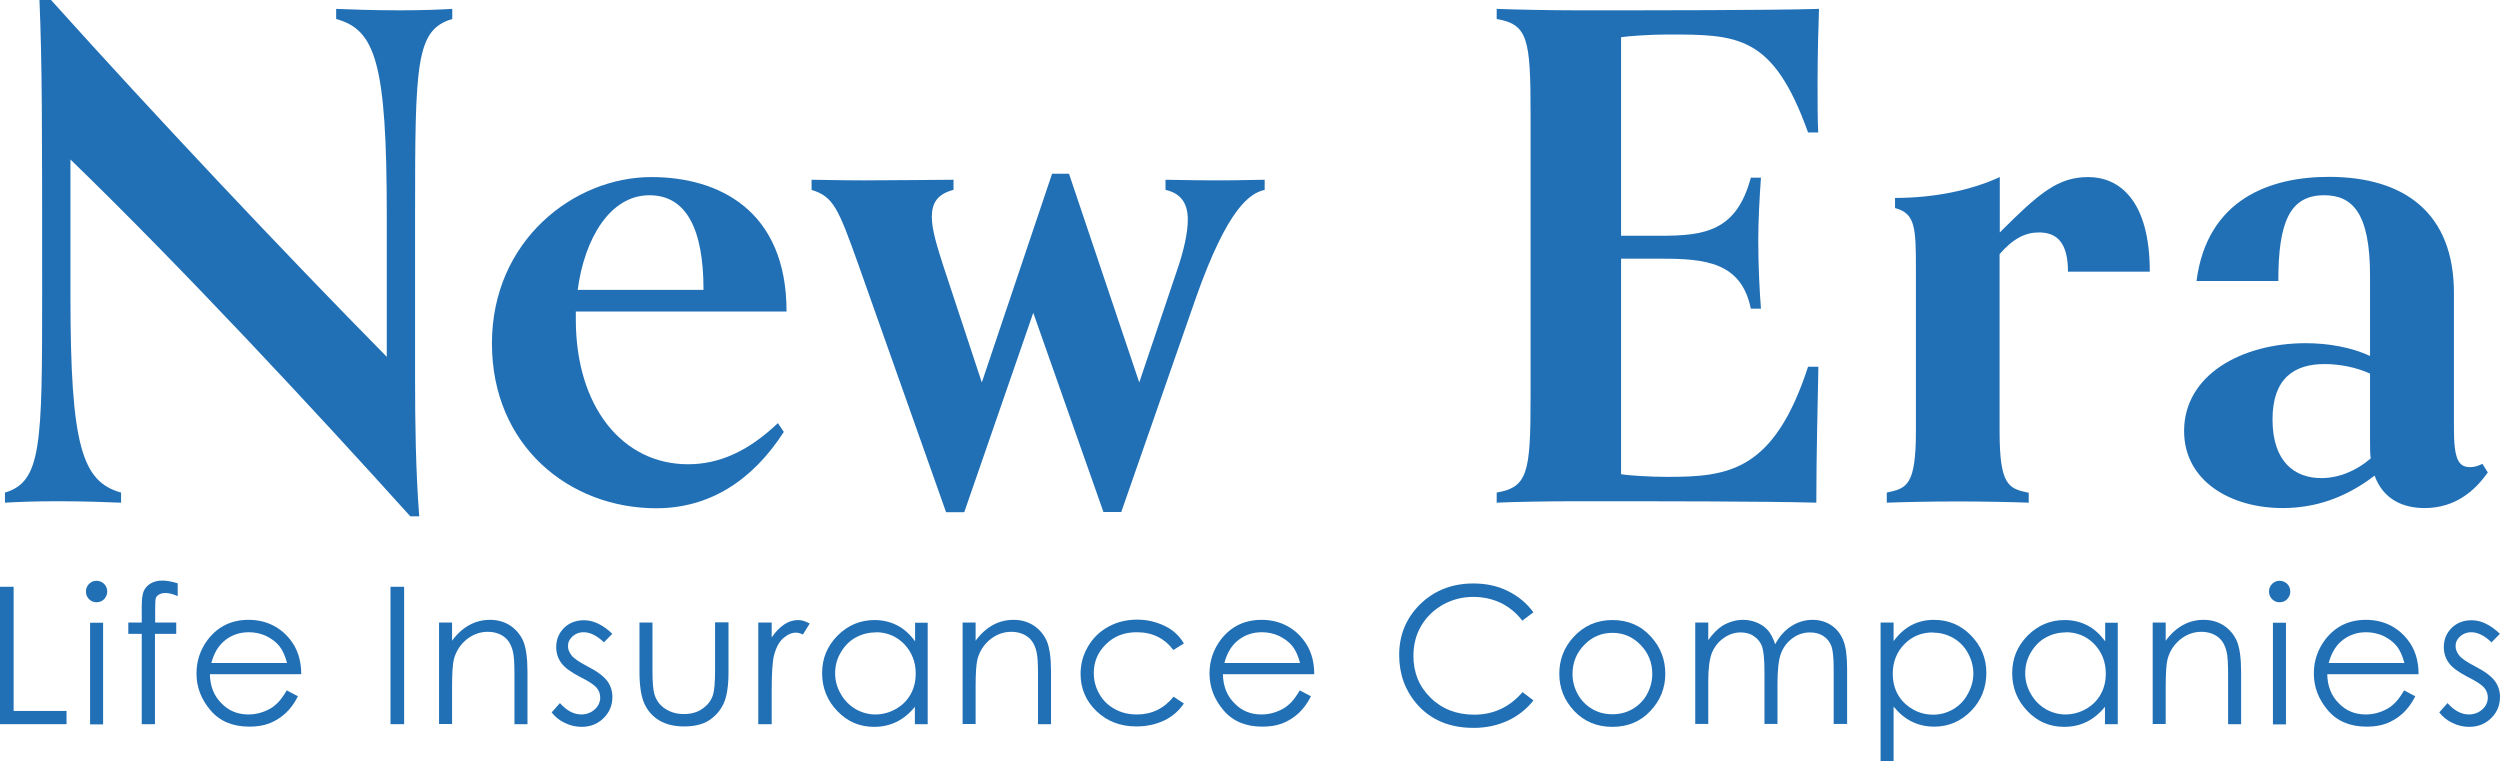 <svg xmlns="http://www.w3.org/2000/svg" id="a" viewBox="0 0 121 36.85"><path d="m19.85,24.98C15.28,19.91,8.87,13.01,3.41,7.72v6.64c0,7.2.56,8.96,2.45,9.48v.49c-.72-.03-1.83-.07-3.04-.07-1.11,0-1.9.03-2.58.07v-.49c1.77-.52,1.8-2.32,1.8-9.52,0-8.5,0-11.15-.13-14.32h.56c4.97,5.53,11.25,12.2,16.25,17.27v-6.87c0-7.39-.56-8.96-2.45-9.48v-.49c.72.03,1.83.07,3.04.07,1.11,0,1.9-.03,2.58-.07v.49c-1.77.52-1.8,2.13-1.8,9.52v7.88c0,2.19.03,4.41.2,6.67h-.42Z" style="fill:#2170b6;"></path><path d="m37.94,20.9c-1.54,2.39-3.63,3.7-6.18,3.7-4.19,0-7.95-3.01-7.95-7.98s3.96-8.05,7.72-8.05c3.21,0,6.54,1.57,6.54,6.51h-10.2v.39c0,4.22,2.26,7,5.43,7,1.5,0,2.91-.62,4.35-1.99l.29.43Zm-3.89-6.87c0-2.98-.85-4.58-2.62-4.58-1.9,0-3.14,2.09-3.47,4.58h6.08Z" style="fill:#2170b6;"></path><path d="m53.41,24.79l-3.4-9.65-3.34,9.65h-.88l-4.25-12c-.98-2.75-1.21-3.27-2.26-3.6v-.49c.46,0,1.37.03,2.55.03,1.24,0,3.86-.03,4.32-.03v.49c-.79.2-1.05.65-1.05,1.31,0,.62.26,1.44.55,2.35l1.87,5.66,3.4-10.1h.82l3.4,10.1,1.83-5.43c.33-.95.52-1.83.52-2.45,0-.82-.36-1.28-1.08-1.44v-.49c.46,0,1.15.03,2.58.03,1.08,0,1.76-.03,2.22-.03v.49c-.72.16-1.8.88-3.34,5.26l-3.6,10.33h-.88Z" style="fill:#2170b6;"></path><path d="m88.01,17.76c-.03,1.57-.1,4.38-.1,6.57-2.45-.07-7.72-.07-11.64-.07-1.21,0-3.11.03-3.83.07v-.49c1.5-.26,1.64-.95,1.64-4.61V5.53c0-3.66-.13-4.35-1.64-4.61v-.49c.72.03,2.62.07,3.83.07,3.92,0,9.32,0,11.77-.07-.03.82-.07,2.22-.07,3.63,0,.85,0,1.67.03,2.35h-.49c-1.7-4.74-3.4-4.74-6.83-4.74-.75,0-1.83.07-2.22.13v9.61h1.93c2.13,0,3.66-.23,4.35-2.81h.49c-.07.98-.13,2.09-.13,3.04,0,1.31.07,2.52.13,3.3h-.49c-.46-2.26-2.22-2.42-4.35-2.42h-1.93v10.43c.39.07,1.47.13,2.22.13,2.94,0,5.17-.23,6.83-5.33h.49Z" style="fill:#2170b6;"></path><path d="m98.18,24.33c-.72-.03-2.22-.06-3.43-.06s-2.71.03-3.43.06v-.49c.98-.2,1.41-.36,1.41-2.98v-7.85c0-2-.03-2.68-1.01-2.94v-.49c1.86,0,3.66-.36,5.07-1.01v2.68c1.9-1.9,2.81-2.68,4.28-2.68s2.98,1.08,2.98,4.58h-3.96c0-1.44-.56-1.9-1.41-1.9-.65,0-1.24.29-1.9,1.05v8.57c0,2.62.43,2.78,1.41,2.98v.49Z" style="fill:#2170b6;"></path><path d="m120.39,22.89c-.62.88-1.57,1.7-3.04,1.7-1.01,0-1.99-.39-2.42-1.57-1.41,1.08-2.88,1.57-4.45,1.57-2.52,0-4.77-1.31-4.77-3.73,0-2.71,2.78-4.25,5.89-4.25,1.08,0,2.22.2,3.11.62v-3.89c0-3.07-.88-3.89-2.22-3.89-1.67,0-2.22,1.31-2.22,4.15h-3.96c.52-3.99,3.6-5.04,6.41-5.04,3.63,0,6.05,1.73,6.05,5.62v6.57c0,1.5.23,1.86.79,1.86.23,0,.39-.07.59-.16l.26.42Zm-5.69-4.81c-.62-.29-1.44-.46-2.19-.46-1.5,0-2.52.72-2.52,2.68,0,2.06,1.08,2.84,2.36,2.84.82,0,1.67-.33,2.39-.95-.03-.26-.03-.52-.03-.82v-3.3Z" style="fill:#2170b6;"></path><polygon points="0 28.4 .66 28.4 .66 34.41 3.22 34.41 3.22 35.05 0 35.05 0 28.4" style="fill:#2170b6;"></polygon><path d="m4.67,28.11c.14,0,.27.05.37.15.1.1.15.23.15.37s-.05.26-.15.37c-.1.1-.23.15-.37.15s-.26-.05-.36-.15c-.1-.1-.15-.22-.15-.37s.05-.27.15-.37c.1-.1.22-.15.36-.15m-.31,2.03h.63v4.92h-.63v-4.92Z" style="fill:#2170b6;"></path><path d="m8.6,28.23v.62c-.23-.1-.43-.15-.6-.15-.12,0-.23.03-.31.08-.08.05-.13.11-.15.17-.02.07-.03.24-.03.52v.66s1.02,0,1.02,0v.55h-1.03v4.37h-.64v-4.37h-.65v-.55h.65v-.77c0-.35.03-.6.1-.76.07-.15.18-.27.33-.36.15-.09.34-.14.56-.14.21,0,.45.04.74.13" style="fill:#2170b6;"></path><path d="m13.89,33.42l.53.28c-.17.34-.38.62-.61.83-.23.21-.49.37-.77.48-.29.11-.61.16-.97.16-.8,0-1.43-.26-1.88-.79-.45-.53-.68-1.12-.68-1.78,0-.62.19-1.18.57-1.67.49-.62,1.14-.93,1.95-.93s1.51.32,2.01.95c.36.45.54,1.01.54,1.68h-4.42c.01.57.19,1.04.55,1.4.35.37.79.55,1.31.55.25,0,.49-.04.73-.13.24-.09.44-.2.6-.35.17-.14.35-.38.54-.7m0-1.32c-.09-.34-.21-.61-.37-.81-.16-.2-.38-.36-.64-.49-.26-.12-.54-.18-.84-.18-.48,0-.9.16-1.24.47-.25.23-.45.56-.57,1.02h3.67Z" style="fill:#2170b6;"></path><rect x="18.9" y="28.4" width=".66" height="6.65" style="fill:#2170b6;"></rect><path d="m21.25,30.13h.63v.88c.25-.34.53-.59.84-.76.31-.17.64-.25,1-.25s.69.09.98.28c.28.19.49.44.63.76.13.32.2.81.2,1.48v2.53h-.63v-2.35c0-.57-.02-.95-.07-1.14-.07-.32-.21-.57-.42-.73-.21-.16-.48-.25-.81-.25-.38,0-.72.13-1.03.38-.3.25-.5.57-.6.94-.06.24-.09.69-.09,1.34v1.8h-.63v-4.92Z" style="fill:#2170b6;"></path><path d="m29.64,30.67l-.41.42c-.34-.33-.67-.49-.99-.49-.21,0-.38.07-.53.2-.15.14-.22.29-.22.47,0,.16.06.31.18.46.12.15.38.32.76.52.47.24.79.48.96.71.17.23.25.49.25.77,0,.4-.14.75-.43,1.03-.28.28-.64.42-1.06.42-.28,0-.55-.06-.81-.19-.26-.12-.47-.29-.64-.51l.4-.45c.32.36.67.55,1.03.55.25,0,.47-.08.65-.24.18-.16.27-.36.27-.58,0-.18-.06-.34-.18-.48-.12-.14-.38-.31-.8-.52-.44-.23-.75-.45-.91-.68-.16-.22-.24-.48-.24-.76,0-.37.13-.68.38-.93.26-.25.58-.37.97-.37.45,0,.91.22,1.37.66" style="fill:#2170b6;"></path><path d="m30.95,30.13h.63v2.3c0,.56.03.95.09,1.16.09.3.26.54.52.71.25.17.56.26.91.26s.65-.08.9-.26c.25-.17.42-.39.51-.67.06-.19.1-.59.1-1.21v-2.3h.65v2.41c0,.68-.08,1.19-.24,1.53-.16.34-.4.61-.71.81-.32.2-.72.29-1.2.29s-.88-.1-1.2-.29c-.32-.19-.56-.46-.72-.81-.16-.35-.24-.87-.24-1.57v-2.37Z" style="fill:#2170b6;"></path><path d="m36.7,30.13h.65v.72c.19-.28.4-.49.61-.63.21-.14.44-.21.67-.21.18,0,.36.06.56.17l-.33.53c-.13-.06-.24-.09-.33-.09-.21,0-.41.09-.61.26-.2.17-.35.44-.45.81-.08.28-.12.85-.12,1.7v1.66h-.65v-4.92Z" style="fill:#2170b6;"></path><path d="m44.9,30.13v4.92h-.62v-.84c-.26.32-.56.57-.89.73-.33.16-.69.24-1.08.24-.7,0-1.29-.25-1.78-.76-.49-.51-.74-1.12-.74-1.84s.25-1.31.75-1.82c.5-.5,1.1-.75,1.79-.75.4,0,.77.09,1.1.26.33.17.61.43.86.77v-.9h.62Zm-2.53.48c-.35,0-.68.09-.98.26-.3.17-.53.42-.71.73-.18.31-.26.64-.26.99s.09.68.27.99c.18.32.42.56.72.74.3.17.62.26.96.26s.68-.09.98-.26c.31-.17.55-.41.72-.71.17-.3.25-.63.25-1.01,0-.57-.19-1.04-.56-1.43-.37-.38-.84-.57-1.38-.57" style="fill:#2170b6;"></path><path d="m46.59,30.13h.63v.88c.25-.34.53-.59.84-.76.31-.17.64-.25,1-.25s.69.09.98.28c.28.19.49.44.63.76.13.32.2.81.2,1.48v2.53h-.63v-2.35c0-.57-.02-.95-.07-1.14-.07-.32-.21-.57-.42-.73-.21-.16-.48-.25-.81-.25-.38,0-.72.13-1.03.38-.3.25-.5.57-.6.94-.06.24-.09.69-.09,1.34v1.8h-.63v-4.92Z" style="fill:#2170b6;"></path><path d="m57.29,31.15l-.5.31c-.43-.57-1.02-.86-1.77-.86-.6,0-1.1.19-1.49.58-.4.39-.59.85-.59,1.4,0,.36.09.7.27,1.01.18.32.43.56.75.73.32.18.67.26,1.07.26.72,0,1.31-.29,1.77-.86l.5.33c-.24.35-.55.63-.95.82s-.85.29-1.35.29c-.78,0-1.42-.25-1.93-.74-.51-.49-.77-1.09-.77-1.8,0-.48.12-.92.36-1.33.24-.41.57-.73.99-.96.42-.23.89-.34,1.4-.34.33,0,.64.05.94.15.3.1.56.23.77.39.21.16.39.36.54.61" style="fill:#2170b6;"></path><path d="m62.92,33.42l.53.28c-.17.34-.38.62-.61.83-.23.21-.49.37-.77.48-.29.11-.61.16-.97.16-.8,0-1.43-.26-1.88-.79-.45-.53-.68-1.12-.68-1.78,0-.62.19-1.18.57-1.67.49-.62,1.14-.93,1.95-.93s1.51.32,2.01.95c.36.45.54,1.01.54,1.68h-4.42c.01.57.19,1.04.55,1.4.35.37.79.55,1.31.55.25,0,.49-.04.73-.13.24-.09.44-.2.6-.35.17-.14.35-.38.54-.7m0-1.32c-.09-.34-.21-.61-.37-.81-.16-.2-.38-.36-.64-.49-.26-.12-.54-.18-.84-.18-.48,0-.9.16-1.24.47-.25.23-.45.56-.57,1.02h3.67Z" style="fill:#2170b6;"></path><path d="m74.21,29.64l-.53.4c-.29-.38-.64-.66-1.04-.86-.41-.19-.85-.29-1.34-.29-.53,0-1.02.13-1.47.38-.45.26-.8.6-1.05,1.03-.25.43-.37.91-.37,1.45,0,.81.28,1.49.84,2.03.55.54,1.26.81,2.1.81.93,0,1.71-.36,2.34-1.09l.53.4c-.33.42-.75.75-1.24.98-.5.23-1.05.35-1.66.35-1.16,0-2.08-.39-2.75-1.16-.56-.65-.85-1.44-.85-2.37,0-.97.34-1.79,1.02-2.46.68-.66,1.54-1,2.57-1,.62,0,1.18.12,1.68.37.5.25.91.59,1.23,1.03" style="fill:#2170b6;"></path><path d="m78.04,30.01c.76,0,1.39.27,1.88.82.45.5.68,1.09.68,1.78s-.24,1.29-.72,1.8c-.48.51-1.09.77-1.84.77s-1.37-.26-1.85-.77c-.48-.51-.72-1.11-.72-1.8s.23-1.27.68-1.77c.5-.55,1.13-.83,1.89-.83m0,.62c-.53,0-.98.19-1.36.58-.38.39-.57.86-.57,1.41,0,.36.09.69.26.99.17.31.41.54.7.71.29.17.61.25.97.25s.67-.08.97-.25c.29-.17.53-.4.7-.71.17-.31.26-.64.26-.99,0-.55-.19-1.02-.57-1.41-.38-.39-.83-.58-1.35-.58" style="fill:#2170b6;"></path><path d="m82.05,30.13h.63v.85c.22-.31.45-.54.68-.69.32-.19.66-.29,1.01-.29.24,0,.46.05.68.14.21.09.39.22.52.37.14.16.25.38.35.67.21-.39.47-.68.79-.88.32-.2.66-.3,1.02-.3.34,0,.64.09.9.26.26.17.45.41.58.72.13.31.19.77.19,1.38v2.68h-.65v-2.68c0-.53-.04-.89-.11-1.09-.08-.2-.2-.36-.38-.48-.18-.12-.4-.18-.65-.18-.31,0-.59.09-.84.27-.25.18-.44.42-.56.72-.12.3-.18.8-.18,1.51v1.93h-.63v-2.52c0-.59-.04-1-.11-1.21-.07-.21-.2-.38-.39-.51-.18-.13-.4-.19-.65-.19-.29,0-.57.09-.82.27-.26.18-.44.41-.57.71-.12.3-.18.76-.18,1.37v2.08h-.63v-4.92Z" style="fill:#2170b6;"></path><path d="m91.02,30.13h.63v.9c.25-.34.54-.6.86-.77.32-.17.69-.26,1.09-.26.7,0,1.3.25,1.79.75.5.51.75,1.11.75,1.82s-.25,1.34-.74,1.84c-.49.5-1.09.76-1.78.76-.39,0-.75-.08-1.08-.24-.33-.16-.62-.4-.89-.73v2.64h-.63v-6.72Zm2.53.48c-.55,0-1.01.19-1.38.57-.37.38-.56.86-.56,1.43,0,.37.08.71.25,1.01.17.3.41.53.72.71.31.18.64.26.99.26s.66-.09.96-.26c.3-.18.54-.42.71-.74.18-.32.27-.65.27-.99s-.09-.68-.26-.99-.41-.56-.71-.73c-.3-.17-.62-.26-.97-.26" style="fill:#2170b6;"></path><path d="m102.5,30.13v4.92h-.62v-.84c-.26.32-.56.57-.89.73-.33.16-.69.24-1.08.24-.7,0-1.29-.25-1.78-.76-.49-.51-.74-1.12-.74-1.84s.25-1.31.75-1.82c.5-.5,1.1-.75,1.79-.75.4,0,.77.09,1.1.26.33.17.61.43.86.77v-.9h.62Zm-2.53.48c-.35,0-.68.09-.98.26-.3.17-.53.42-.71.73-.18.31-.26.64-.26.99s.09.68.27.99c.18.32.42.56.72.74.3.17.62.26.96.26s.68-.09.98-.26c.31-.17.55-.41.72-.71.17-.3.25-.63.25-1.01,0-.57-.19-1.04-.56-1.43-.37-.38-.84-.57-1.38-.57" style="fill:#2170b6;"></path><path d="m104.19,30.13h.63v.88c.25-.34.53-.59.84-.76.31-.17.64-.25,1-.25s.69.09.98.28c.28.19.49.44.63.76.13.32.2.81.2,1.48v2.53h-.63v-2.35c0-.57-.02-.95-.07-1.14-.07-.32-.21-.57-.42-.73-.21-.16-.48-.25-.81-.25-.38,0-.72.13-1.03.38-.3.25-.5.57-.6.94-.06.24-.09.69-.09,1.34v1.8h-.63v-4.92Z" style="fill:#2170b6;"></path><path d="m110.33,28.11c.14,0,.27.05.37.15.1.1.15.23.15.37s-.05.26-.15.37c-.1.1-.22.15-.37.15s-.26-.05-.36-.15c-.1-.1-.15-.22-.15-.37s.05-.27.15-.37c.1-.1.22-.15.36-.15m-.32,2.03h.63v4.92h-.63v-4.92Z" style="fill:#2170b6;"></path><path d="m116.37,33.42l.53.28c-.17.34-.38.62-.61.83-.23.21-.49.37-.77.48-.29.11-.61.16-.97.16-.8,0-1.43-.26-1.88-.79-.45-.53-.68-1.12-.68-1.78,0-.62.19-1.18.57-1.67.49-.62,1.14-.93,1.95-.93s1.51.32,2.01.95c.36.45.54,1.01.54,1.68h-4.42c.01.57.19,1.04.55,1.4.35.37.79.55,1.31.55.25,0,.49-.04.73-.13.24-.09.44-.2.6-.35.17-.14.35-.38.54-.7m0-1.32c-.09-.34-.21-.61-.37-.81-.16-.2-.38-.36-.64-.49-.27-.12-.55-.18-.84-.18-.48,0-.9.16-1.24.47-.25.23-.45.56-.57,1.02h3.67Z" style="fill:#2170b6;"></path><path d="m121,30.67l-.41.42c-.34-.33-.67-.49-.99-.49-.2,0-.38.07-.53.2-.15.14-.22.29-.22.47,0,.16.06.31.18.46.12.15.38.32.76.52.47.24.79.48.96.71.17.23.25.49.25.77,0,.4-.14.75-.43,1.03-.28.28-.64.42-1.06.42-.28,0-.55-.06-.81-.19-.26-.12-.47-.29-.64-.51l.4-.45c.32.36.67.55,1.03.55.25,0,.47-.08.65-.24.18-.16.27-.36.27-.58,0-.18-.06-.34-.18-.48-.12-.14-.38-.31-.8-.52-.44-.23-.75-.45-.91-.68-.16-.22-.24-.48-.24-.76,0-.37.13-.68.38-.93.26-.25.58-.37.97-.37.45,0,.91.22,1.37.66" style="fill:#2170b6;"></path></svg>